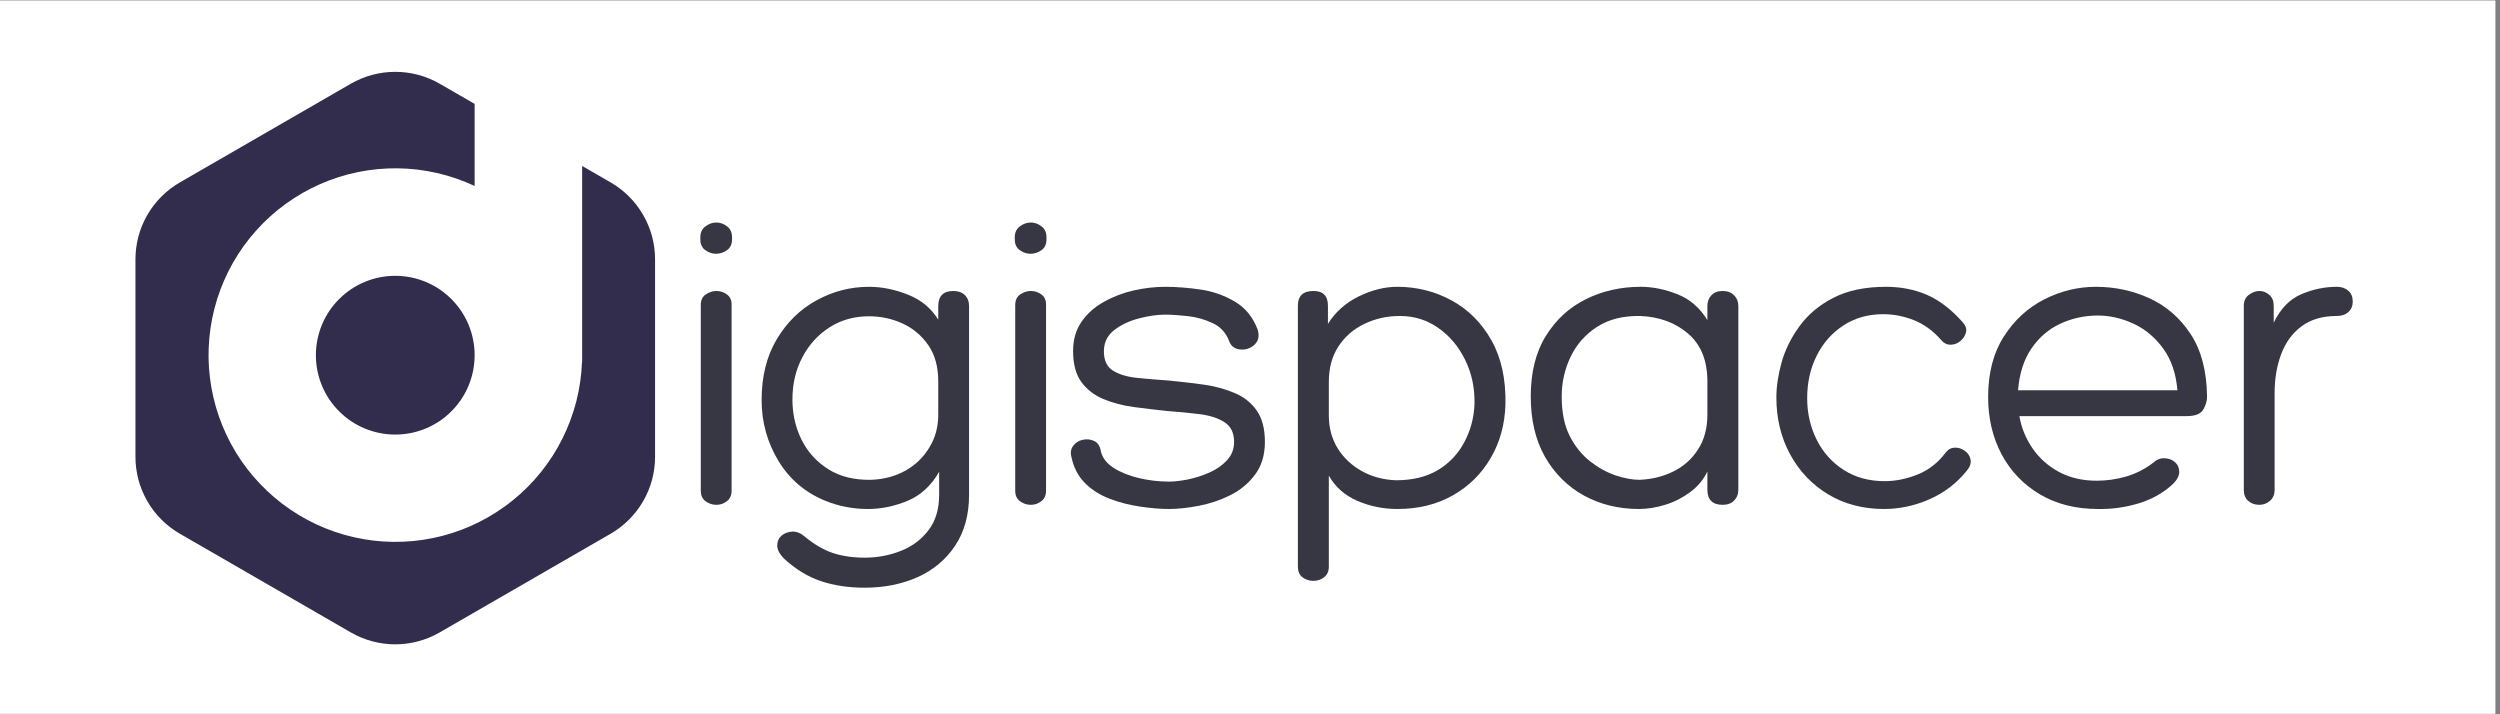 <svg xmlns="http://www.w3.org/2000/svg" xmlns:xlink="http://www.w3.org/1999/xlink" width="350" viewBox="0 0 262.5 75" height="100" preserveAspectRatio="xMidYMid meet"><rect x="0" y="0" width="262.5" height="75" fill="#808080" stroke="none"/><defs><g></g><clipPath id="1b02afcc5e"><path d="M 0 0.07 L 262 0.07 L 262 74.926 L 0 74.926 Z M 0 0.07 " clip-rule="nonzero"></path></clipPath><clipPath id="e6231dbe45"><path d="M 14 7.035 L 69 7.035 L 69 67.668 L 14 67.668 Z M 14 7.035 " clip-rule="nonzero"></path></clipPath></defs><g clip-path="url(#1b02afcc5e)"><path fill="#ffffff" d="M 0 0.07 L 262 0.07 L 262 74.93 L 0 74.93 Z M 0 0.07 " fill-opacity="1" fill-rule="nonzero"></path><path fill="#ffffff" d="M 0 0.07 L 262 0.07 L 262 74.93 L 0 74.93 Z M 0 0.07 " fill-opacity="1" fill-rule="nonzero"></path></g><g fill="#373643" fill-opacity="1"><g transform="translate(70.958, 53.006)"><g><path d="M 5.906 -27.875 C 5.906 -27.363 5.727 -26.984 5.375 -26.734 C 5.02 -26.484 4.633 -26.359 4.219 -26.359 C 3.832 -26.359 3.461 -26.484 3.109 -26.734 C 2.754 -26.984 2.578 -27.363 2.578 -27.875 L 2.578 -28.094 C 2.578 -28.594 2.754 -28.973 3.109 -29.234 C 3.461 -29.504 3.848 -29.641 4.266 -29.641 C 4.672 -29.641 5.047 -29.504 5.391 -29.234 C 5.734 -28.973 5.906 -28.594 5.906 -28.094 Z M 2.625 -20.984 C 2.625 -21.492 2.801 -21.863 3.156 -22.094 C 3.508 -22.332 3.879 -22.453 4.266 -22.453 C 4.672 -22.453 5.035 -22.332 5.359 -22.094 C 5.691 -21.863 5.859 -21.508 5.859 -21.031 L 5.859 -1.469 C 5.859 -0.988 5.691 -0.625 5.359 -0.375 C 5.035 -0.125 4.672 0 4.266 0 C 3.848 0 3.469 -0.125 3.125 -0.375 C 2.789 -0.625 2.625 -0.988 2.625 -1.469 Z M 2.625 -20.984 "></path></g></g></g><g fill="#373643" fill-opacity="1"><g transform="translate(78.236, 53.006)"><g><path d="M 23.516 -1.062 C 23.516 1.062 23.023 2.848 22.047 4.297 C 21.078 5.754 19.766 6.852 18.109 7.594 C 16.453 8.332 14.602 8.703 12.562 8.703 C 10.875 8.703 9.344 8.473 7.969 8.016 C 6.594 7.555 5.297 6.766 4.078 5.641 C 3.609 5.16 3.375 4.707 3.375 4.281 C 3.375 3.852 3.523 3.504 3.828 3.234 C 4.141 2.973 4.52 2.832 4.969 2.812 C 5.414 2.801 5.844 2.973 6.25 3.328 C 7.258 4.16 8.25 4.738 9.219 5.062 C 10.195 5.383 11.312 5.547 12.562 5.547 C 13.914 5.547 15.188 5.305 16.375 4.828 C 17.562 4.359 18.523 3.633 19.266 2.656 C 20.004 1.688 20.375 0.445 20.375 -1.062 L 20.375 -3.469 C 19.539 -2.008 18.438 -0.992 17.062 -0.422 C 15.688 0.148 14.301 0.438 12.906 0.438 C 11.344 0.438 9.863 0.156 8.469 -0.406 C 6.344 -1.258 4.688 -2.66 3.5 -4.609 C 2.32 -6.566 1.734 -8.695 1.734 -11 C 1.734 -13.488 2.266 -15.617 3.328 -17.391 C 4.391 -19.172 5.781 -20.531 7.5 -21.469 C 9.219 -22.414 11.051 -22.891 13 -22.891 C 14.363 -22.891 15.734 -22.613 17.109 -22.062 C 18.484 -21.52 19.539 -20.645 20.281 -19.438 L 20.281 -20.859 C 20.281 -21.922 20.812 -22.453 21.875 -22.453 C 22.375 -22.453 22.77 -22.312 23.062 -22.031 C 23.363 -21.75 23.516 -21.359 23.516 -20.859 Z M 13 -19.797 C 11.457 -19.797 10.082 -19.41 8.875 -18.641 C 7.664 -17.867 6.711 -16.82 6.016 -15.5 C 5.316 -14.188 4.969 -12.703 4.969 -11.047 C 4.969 -9.535 5.285 -8.133 5.922 -6.844 C 6.555 -5.562 7.488 -4.531 8.719 -3.75 C 9.945 -2.969 11.445 -2.594 13.219 -2.625 C 14.582 -2.676 15.789 -3 16.844 -3.594 C 17.895 -4.188 18.727 -4.992 19.344 -6.016 C 19.969 -7.035 20.281 -8.18 20.281 -9.453 L 20.281 -12.953 C 20.281 -14.492 19.93 -15.766 19.234 -16.766 C 18.535 -17.773 17.641 -18.531 16.547 -19.031 C 15.453 -19.539 14.27 -19.797 13 -19.797 Z M 13 -19.797 "></path></g></g></g><g fill="#373643" fill-opacity="1"><g transform="translate(103.975, 53.006)"><g><path d="M 5.906 -27.875 C 5.906 -27.363 5.727 -26.984 5.375 -26.734 C 5.02 -26.484 4.633 -26.359 4.219 -26.359 C 3.832 -26.359 3.461 -26.484 3.109 -26.734 C 2.754 -26.984 2.578 -27.363 2.578 -27.875 L 2.578 -28.094 C 2.578 -28.594 2.754 -28.973 3.109 -29.234 C 3.461 -29.504 3.848 -29.641 4.266 -29.641 C 4.672 -29.641 5.047 -29.504 5.391 -29.234 C 5.734 -28.973 5.906 -28.594 5.906 -28.094 Z M 2.625 -20.984 C 2.625 -21.492 2.801 -21.863 3.156 -22.094 C 3.508 -22.332 3.879 -22.453 4.266 -22.453 C 4.672 -22.453 5.035 -22.332 5.359 -22.094 C 5.691 -21.863 5.859 -21.508 5.859 -21.031 L 5.859 -1.469 C 5.859 -0.988 5.691 -0.625 5.359 -0.375 C 5.035 -0.125 4.672 0 4.266 0 C 3.848 0 3.469 -0.125 3.125 -0.375 C 2.789 -0.625 2.625 -0.988 2.625 -1.469 Z M 2.625 -20.984 "></path></g></g></g><g fill="#373643" fill-opacity="1"><g transform="translate(111.252, 53.006)"><g><path d="M 1.25 -5.016 C 1.125 -5.484 1.188 -5.879 1.438 -6.203 C 1.688 -6.535 2.02 -6.742 2.438 -6.828 C 2.852 -6.922 3.254 -6.879 3.641 -6.703 C 4.023 -6.523 4.258 -6.156 4.344 -5.594 C 4.5 -4.938 4.938 -4.367 5.656 -3.891 C 6.383 -3.422 7.27 -3.062 8.312 -2.812 C 9.363 -2.562 10.426 -2.438 11.5 -2.438 C 12.031 -2.438 12.676 -2.508 13.438 -2.656 C 14.207 -2.812 14.961 -3.051 15.703 -3.375 C 16.441 -3.695 17.062 -4.125 17.562 -4.656 C 18.07 -5.188 18.328 -5.836 18.328 -6.609 C 18.328 -7.555 17.992 -8.242 17.328 -8.672 C 16.66 -9.098 15.801 -9.379 14.75 -9.516 C 13.695 -9.648 12.566 -9.758 11.359 -9.844 C 10.172 -9.969 8.984 -10.109 7.797 -10.266 C 6.617 -10.43 5.551 -10.711 4.594 -11.109 C 3.633 -11.516 2.863 -12.113 2.281 -12.906 C 1.707 -13.707 1.422 -14.789 1.422 -16.156 C 1.422 -17.332 1.711 -18.348 2.297 -19.203 C 2.891 -20.066 3.676 -20.77 4.656 -21.312 C 5.633 -21.863 6.688 -22.266 7.812 -22.516 C 8.938 -22.766 10.031 -22.891 11.094 -22.891 C 12.25 -22.891 13.477 -22.797 14.781 -22.609 C 16.082 -22.422 17.285 -22 18.391 -21.344 C 19.504 -20.695 20.312 -19.707 20.812 -18.375 C 20.957 -17.863 20.922 -17.438 20.703 -17.094 C 20.484 -16.758 20.172 -16.523 19.766 -16.391 C 19.367 -16.266 18.977 -16.266 18.594 -16.391 C 18.207 -16.523 17.941 -16.801 17.797 -17.219 C 17.473 -18.07 16.898 -18.691 16.078 -19.078 C 15.266 -19.461 14.398 -19.707 13.484 -19.812 C 12.566 -19.914 11.77 -19.969 11.094 -19.969 C 10.238 -19.969 9.305 -19.832 8.297 -19.562 C 7.297 -19.301 6.438 -18.891 5.719 -18.328 C 5.008 -17.766 4.656 -17.023 4.656 -16.109 C 4.656 -15.16 4.977 -14.484 5.625 -14.078 C 6.281 -13.68 7.125 -13.43 8.156 -13.328 C 9.195 -13.223 10.312 -13.129 11.5 -13.047 C 12.707 -12.93 13.91 -12.789 15.109 -12.625 C 16.305 -12.457 17.391 -12.164 18.359 -11.75 C 19.336 -11.344 20.113 -10.734 20.688 -9.922 C 21.27 -9.109 21.562 -8.004 21.562 -6.609 C 21.562 -5.223 21.211 -4.07 20.516 -3.156 C 19.828 -2.238 18.957 -1.52 17.906 -1 C 16.852 -0.477 15.75 -0.109 14.594 0.109 C 13.445 0.328 12.414 0.438 11.5 0.438 C 10.582 0.438 9.57 0.352 8.469 0.188 C 7.375 0.031 6.316 -0.238 5.297 -0.625 C 4.273 -1.008 3.398 -1.562 2.672 -2.281 C 1.953 -3.008 1.477 -3.922 1.25 -5.016 Z M 1.25 -5.016 "></path></g></g></g><g fill="#373643" fill-opacity="1"><g transform="translate(133.308, 53.006)"><g><path d="M 24.766 -10.562 C 24.703 -8.457 24.188 -6.578 23.219 -4.922 C 22.258 -3.266 20.938 -1.957 19.25 -1 C 17.57 -0.039 15.625 0.438 13.406 0.438 C 11.926 0.438 10.523 0.148 9.203 -0.422 C 7.891 -0.992 6.895 -1.875 6.219 -3.062 L 6.219 6.484 C 6.219 6.984 6.051 7.359 5.719 7.609 C 5.395 7.859 5.02 7.984 4.594 7.984 C 4.164 7.984 3.785 7.859 3.453 7.609 C 3.129 7.359 2.969 6.984 2.969 6.484 L 2.969 -20.906 C 2.969 -21.938 3.516 -22.453 4.609 -22.453 C 5.617 -22.453 6.125 -21.938 6.125 -20.906 L 6.125 -19 C 6.895 -20.238 7.969 -21.195 9.344 -21.875 C 10.719 -22.551 12.07 -22.891 13.406 -22.891 C 15.469 -22.891 17.375 -22.41 19.125 -21.453 C 20.875 -20.492 22.266 -19.098 23.297 -17.266 C 24.328 -15.43 24.816 -13.195 24.766 -10.562 Z M 13.672 -19.828 C 12.336 -19.828 11.098 -19.551 9.953 -19 C 8.816 -18.457 7.91 -17.672 7.234 -16.641 C 6.555 -15.609 6.219 -14.363 6.219 -12.906 L 6.219 -9.406 C 6.219 -8.102 6.523 -6.945 7.141 -5.938 C 7.766 -4.938 8.609 -4.141 9.672 -3.547 C 10.734 -2.953 11.93 -2.629 13.266 -2.578 C 15.016 -2.578 16.488 -2.938 17.688 -3.656 C 18.883 -4.383 19.805 -5.363 20.453 -6.594 C 21.109 -7.82 21.461 -9.16 21.516 -10.609 C 21.547 -12.316 21.211 -13.863 20.516 -15.25 C 19.828 -16.645 18.891 -17.754 17.703 -18.578 C 16.523 -19.41 15.18 -19.828 13.672 -19.828 Z M 13.672 -19.828 "></path></g></g></g><g fill="#373643" fill-opacity="1"><g transform="translate(159.135, 53.006)"><g><path d="M 13.141 -22.891 C 14.41 -22.891 15.695 -22.629 17 -22.109 C 18.301 -21.598 19.348 -20.691 20.141 -19.391 L 20.141 -20.859 C 20.141 -21.328 20.281 -21.707 20.562 -22 C 20.844 -22.301 21.238 -22.453 21.75 -22.453 C 22.25 -22.453 22.645 -22.301 22.938 -22 C 23.238 -21.707 23.391 -21.328 23.391 -20.859 L 23.391 -1.594 C 23.391 -1.125 23.238 -0.738 22.938 -0.438 C 22.645 -0.145 22.25 0 21.75 0 C 20.676 0 20.141 -0.531 20.141 -1.594 L 20.141 -3.5 C 19.734 -2.645 19.129 -1.922 18.328 -1.328 C 17.523 -0.734 16.648 -0.289 15.703 0 C 14.754 0.289 13.836 0.438 12.953 0.438 C 10.828 0.438 8.906 -0.031 7.188 -0.969 C 5.469 -1.914 4.102 -3.27 3.094 -5.031 C 2.094 -6.789 1.594 -8.898 1.594 -11.359 C 1.594 -13.898 2.117 -16.02 3.172 -17.719 C 4.223 -19.426 5.617 -20.711 7.359 -21.578 C 9.109 -22.453 11.035 -22.891 13.141 -22.891 Z M 13 -2.625 C 14.301 -2.676 15.488 -2.969 16.562 -3.5 C 17.645 -4.031 18.508 -4.801 19.156 -5.812 C 19.812 -6.82 20.141 -8.035 20.141 -9.453 L 20.141 -12.953 C 20.141 -15.141 19.469 -16.812 18.125 -17.969 C 16.781 -19.125 15.102 -19.742 13.094 -19.828 C 11.312 -19.859 9.805 -19.484 8.578 -18.703 C 7.359 -17.922 6.43 -16.879 5.797 -15.578 C 5.16 -14.273 4.844 -12.867 4.844 -11.359 C 4.844 -9.734 5.117 -8.363 5.672 -7.25 C 6.234 -6.145 6.953 -5.25 7.828 -4.562 C 8.703 -3.883 9.602 -3.391 10.531 -3.078 C 11.469 -2.773 12.289 -2.625 13 -2.625 Z M 13 -2.625 "></path></g></g></g><g fill="#373643" fill-opacity="1"><g transform="translate(184.785, 53.006)"><g><path d="M 19 -17.344 C 18.164 -18.289 17.223 -18.973 16.172 -19.391 C 15.117 -19.805 14.047 -20.016 12.953 -20.016 C 11.359 -20.016 9.961 -19.617 8.766 -18.828 C 7.566 -18.047 6.633 -16.988 5.969 -15.656 C 5.301 -14.332 4.969 -12.844 4.969 -11.188 C 4.969 -9.613 5.301 -8.16 5.969 -6.828 C 6.633 -5.504 7.582 -4.445 8.812 -3.656 C 10.039 -2.875 11.469 -2.484 13.094 -2.484 C 14.25 -2.484 15.41 -2.719 16.578 -3.188 C 17.742 -3.664 18.711 -4.422 19.484 -5.453 C 19.742 -5.805 20.066 -5.988 20.453 -6 C 20.836 -6.02 21.191 -5.91 21.516 -5.672 C 21.848 -5.441 22.051 -5.133 22.125 -4.75 C 22.195 -4.363 22.055 -3.961 21.703 -3.547 C 20.641 -2.242 19.336 -1.254 17.797 -0.578 C 16.254 0.098 14.672 0.438 13.047 0.438 C 10.828 0.438 8.863 -0.078 7.156 -1.109 C 5.457 -2.141 4.129 -3.539 3.172 -5.312 C 2.211 -7.094 1.734 -9.078 1.734 -11.266 C 1.734 -12.391 1.914 -13.617 2.281 -14.953 C 2.656 -16.285 3.285 -17.555 4.172 -18.766 C 5.055 -19.984 6.238 -20.973 7.719 -21.734 C 9.195 -22.504 11.047 -22.891 13.266 -22.891 C 14.836 -22.891 16.273 -22.602 17.578 -22.031 C 18.879 -21.457 20.117 -20.504 21.297 -19.172 C 21.617 -18.816 21.734 -18.461 21.641 -18.109 C 21.555 -17.754 21.359 -17.445 21.047 -17.188 C 20.742 -16.938 20.398 -16.812 20.016 -16.812 C 19.629 -16.812 19.289 -16.988 19 -17.344 Z M 19 -17.344 "></path></g></g></g><g fill="#373643" fill-opacity="1"><g transform="translate(206.973, 53.006)"><g><path d="M 24.766 -11.359 C 24.766 -10.891 24.629 -10.43 24.359 -9.984 C 24.098 -9.535 23.508 -9.312 22.594 -9.312 L 5.062 -9.312 C 5.27 -8.102 5.727 -6.977 6.438 -5.938 C 7.145 -4.906 8.07 -4.078 9.219 -3.453 C 10.375 -2.836 11.691 -2.531 13.172 -2.531 C 14.211 -2.531 15.242 -2.676 16.266 -2.969 C 17.285 -3.27 18.223 -3.742 19.078 -4.391 C 19.461 -4.742 19.867 -4.91 20.297 -4.891 C 20.723 -4.879 21.082 -4.75 21.375 -4.5 C 21.676 -4.25 21.832 -3.914 21.844 -3.5 C 21.863 -3.094 21.656 -2.664 21.219 -2.219 C 20.207 -1.27 19 -0.582 17.594 -0.156 C 16.188 0.27 14.758 0.469 13.312 0.438 C 10.977 0.438 8.941 -0.078 7.203 -1.109 C 5.473 -2.141 4.133 -3.539 3.188 -5.312 C 2.25 -7.094 1.781 -9.094 1.781 -11.312 C 1.781 -13.832 2.328 -15.945 3.422 -17.656 C 4.516 -19.375 5.926 -20.676 7.656 -21.562 C 9.383 -22.445 11.195 -22.891 13.094 -22.891 C 15.102 -22.891 16.988 -22.484 18.75 -21.672 C 20.508 -20.859 21.941 -19.609 23.047 -17.922 C 24.16 -16.234 24.734 -14.047 24.766 -11.359 Z M 4.922 -12.031 L 21.656 -12.031 C 21.508 -13.801 21.004 -15.27 20.141 -16.438 C 19.285 -17.602 18.242 -18.469 17.016 -19.031 C 15.785 -19.594 14.551 -19.875 13.312 -19.875 C 11.926 -19.875 10.617 -19.594 9.391 -19.031 C 8.16 -18.469 7.145 -17.602 6.344 -16.438 C 5.539 -15.27 5.066 -13.801 4.922 -12.031 Z M 4.922 -12.031 "></path></g></g></g><g fill="#373643" fill-opacity="1"><g transform="translate(232.756, 53.006)"><g><path d="M 5.984 -19.125 C 6.703 -20.602 7.664 -21.598 8.875 -22.109 C 10.082 -22.629 11.328 -22.891 12.609 -22.891 C 13.109 -22.891 13.508 -22.754 13.812 -22.484 C 14.125 -22.223 14.281 -21.844 14.281 -21.344 C 14.281 -20.875 14.125 -20.504 13.812 -20.234 C 13.508 -19.961 13.109 -19.828 12.609 -19.828 C 11.098 -19.828 9.859 -19.461 8.891 -18.734 C 7.93 -18.016 7.223 -17.039 6.766 -15.812 C 6.305 -14.594 6.078 -13.227 6.078 -11.719 L 6.078 -1.547 C 6.078 -1.078 5.914 -0.703 5.594 -0.422 C 5.27 -0.141 4.898 0 4.484 0 C 4.004 0 3.609 -0.141 3.297 -0.422 C 2.992 -0.703 2.844 -1.078 2.844 -1.547 L 2.844 -20.906 C 2.844 -21.406 3.02 -21.785 3.375 -22.047 C 3.727 -22.316 4.098 -22.453 4.484 -22.453 C 4.867 -22.453 5.211 -22.316 5.516 -22.047 C 5.828 -21.785 5.984 -21.406 5.984 -20.906 Z M 5.984 -19.125 "></path></g></g></g><path fill="#322c4d" d="M 49.836 37.297 C 49.836 37.844 49.781 38.383 49.676 38.922 C 49.57 39.457 49.41 39.98 49.203 40.484 C 48.992 40.992 48.734 41.473 48.434 41.926 C 48.129 42.379 47.781 42.801 47.395 43.188 C 47.008 43.574 46.586 43.922 46.133 44.227 C 45.676 44.531 45.195 44.785 44.691 44.996 C 44.184 45.207 43.664 45.363 43.129 45.469 C 42.59 45.578 42.047 45.629 41.5 45.629 C 40.953 45.629 40.41 45.578 39.875 45.469 C 39.34 45.363 38.816 45.207 38.312 44.996 C 37.805 44.785 37.324 44.531 36.871 44.227 C 36.414 43.922 35.996 43.574 35.609 43.188 C 35.219 42.801 34.875 42.379 34.57 41.926 C 34.266 41.473 34.012 40.992 33.801 40.484 C 33.59 39.98 33.434 39.457 33.328 38.922 C 33.219 38.383 33.168 37.844 33.168 37.297 C 33.168 36.746 33.219 36.207 33.328 35.668 C 33.434 35.133 33.59 34.609 33.801 34.105 C 34.012 33.602 34.266 33.121 34.57 32.664 C 34.875 32.211 35.219 31.789 35.609 31.402 C 35.996 31.016 36.414 30.668 36.871 30.363 C 37.324 30.062 37.805 29.805 38.312 29.594 C 38.816 29.387 39.34 29.227 39.875 29.121 C 40.41 29.012 40.953 28.961 41.5 28.961 C 42.047 28.961 42.59 29.012 43.129 29.121 C 43.664 29.227 44.184 29.387 44.691 29.594 C 45.195 29.805 45.676 30.062 46.133 30.363 C 46.586 30.668 47.008 31.016 47.395 31.402 C 47.781 31.789 48.129 32.211 48.434 32.664 C 48.734 33.121 48.992 33.602 49.203 34.105 C 49.41 34.609 49.57 35.133 49.676 35.668 C 49.781 36.207 49.836 36.746 49.836 37.297 Z M 49.836 37.297 " fill-opacity="1" fill-rule="nonzero"></path><g clip-path="url(#e6231dbe45)"><path fill="#322c4d" d="M 64.121 19.156 L 61.125 17.426 L 61.125 38.027 L 61.109 38.027 C 61.082 38.723 61.02 39.414 60.918 40.105 C 60.82 40.793 60.684 41.477 60.512 42.152 C 60.336 42.828 60.129 43.492 59.883 44.145 C 59.641 44.797 59.363 45.438 59.051 46.059 C 58.738 46.684 58.395 47.289 58.02 47.875 C 57.641 48.461 57.234 49.027 56.801 49.57 C 56.363 50.113 55.898 50.633 55.406 51.125 C 54.914 51.621 54.398 52.086 53.855 52.523 C 53.316 52.965 52.75 53.371 52.164 53.75 C 51.582 54.129 50.977 54.477 50.355 54.789 C 49.734 55.105 49.094 55.387 48.445 55.633 C 47.793 55.879 47.129 56.09 46.453 56.266 C 45.777 56.441 45.098 56.578 44.406 56.684 C 43.719 56.785 43.027 56.852 42.328 56.879 C 41.633 56.91 40.938 56.902 40.242 56.855 C 39.547 56.812 38.855 56.73 38.168 56.609 C 37.48 56.492 36.801 56.336 36.133 56.145 C 35.461 55.953 34.805 55.727 34.156 55.465 C 33.512 55.207 32.879 54.91 32.266 54.582 C 31.652 54.254 31.055 53.895 30.48 53.5 C 29.902 53.109 29.348 52.688 28.816 52.234 C 28.285 51.785 27.781 51.305 27.301 50.801 C 26.82 50.297 26.367 49.766 25.941 49.215 C 25.52 48.66 25.125 48.086 24.762 47.492 C 24.398 46.895 24.07 46.281 23.773 45.652 C 23.477 45.023 23.211 44.379 22.984 43.719 C 22.754 43.062 22.562 42.391 22.406 41.715 C 22.246 41.035 22.125 40.348 22.043 39.656 C 21.957 38.965 21.91 38.27 21.898 37.574 C 21.891 36.875 21.918 36.18 21.98 35.488 C 22.043 34.793 22.145 34.105 22.281 33.422 C 22.422 32.738 22.594 32.062 22.801 31.398 C 23.012 30.734 23.254 30.082 23.535 29.441 C 23.812 28.805 24.125 28.18 24.469 27.574 C 24.816 26.969 25.191 26.383 25.598 25.82 C 26.008 25.254 26.441 24.711 26.91 24.191 C 27.375 23.672 27.867 23.18 28.383 22.715 C 28.902 22.246 29.441 21.809 30.008 21.402 C 30.57 20.992 31.156 20.613 31.762 20.266 C 32.367 19.922 32.988 19.605 33.625 19.328 C 34.262 19.047 34.914 18.801 35.578 18.59 C 36.242 18.379 36.918 18.203 37.602 18.066 C 38.285 17.926 38.973 17.824 39.668 17.758 C 40.359 17.695 41.055 17.664 41.754 17.672 C 42.449 17.684 43.145 17.727 43.836 17.809 C 44.527 17.895 45.215 18.012 45.895 18.168 C 46.574 18.324 47.242 18.516 47.902 18.742 C 48.559 18.969 49.207 19.23 49.836 19.527 L 49.836 10.91 L 46.164 8.789 C 45.453 8.383 44.703 8.07 43.914 7.859 C 43.125 7.648 42.32 7.543 41.5 7.543 C 40.684 7.543 39.879 7.648 39.09 7.859 C 38.297 8.07 37.547 8.383 36.84 8.789 L 18.883 19.156 C 18.176 19.566 17.531 20.059 16.953 20.637 C 16.375 21.219 15.879 21.859 15.469 22.57 C 15.062 23.277 14.75 24.027 14.539 24.816 C 14.328 25.609 14.223 26.414 14.223 27.23 L 14.223 47.965 C 14.223 48.781 14.328 49.586 14.539 50.379 C 14.75 51.168 15.062 51.918 15.469 52.625 C 15.879 53.336 16.375 53.98 16.953 54.559 C 17.531 55.137 18.176 55.629 18.883 56.039 L 36.84 66.406 C 37.547 66.816 38.297 67.125 39.09 67.336 C 39.879 67.547 40.684 67.656 41.5 67.656 C 42.32 67.656 43.125 67.547 43.914 67.336 C 44.703 67.125 45.453 66.816 46.164 66.406 L 64.121 56.039 C 64.828 55.629 65.473 55.133 66.051 54.555 C 66.629 53.977 67.125 53.332 67.531 52.625 C 67.941 51.914 68.254 51.168 68.465 50.375 C 68.676 49.586 68.781 48.781 68.781 47.961 L 68.781 27.23 C 68.781 26.414 68.676 25.609 68.465 24.816 C 68.254 24.027 67.941 23.277 67.531 22.57 C 67.125 21.859 66.629 21.219 66.051 20.637 C 65.473 20.059 64.828 19.566 64.121 19.156 Z M 64.121 19.156 " fill-opacity="1" fill-rule="nonzero"></path></g></svg>